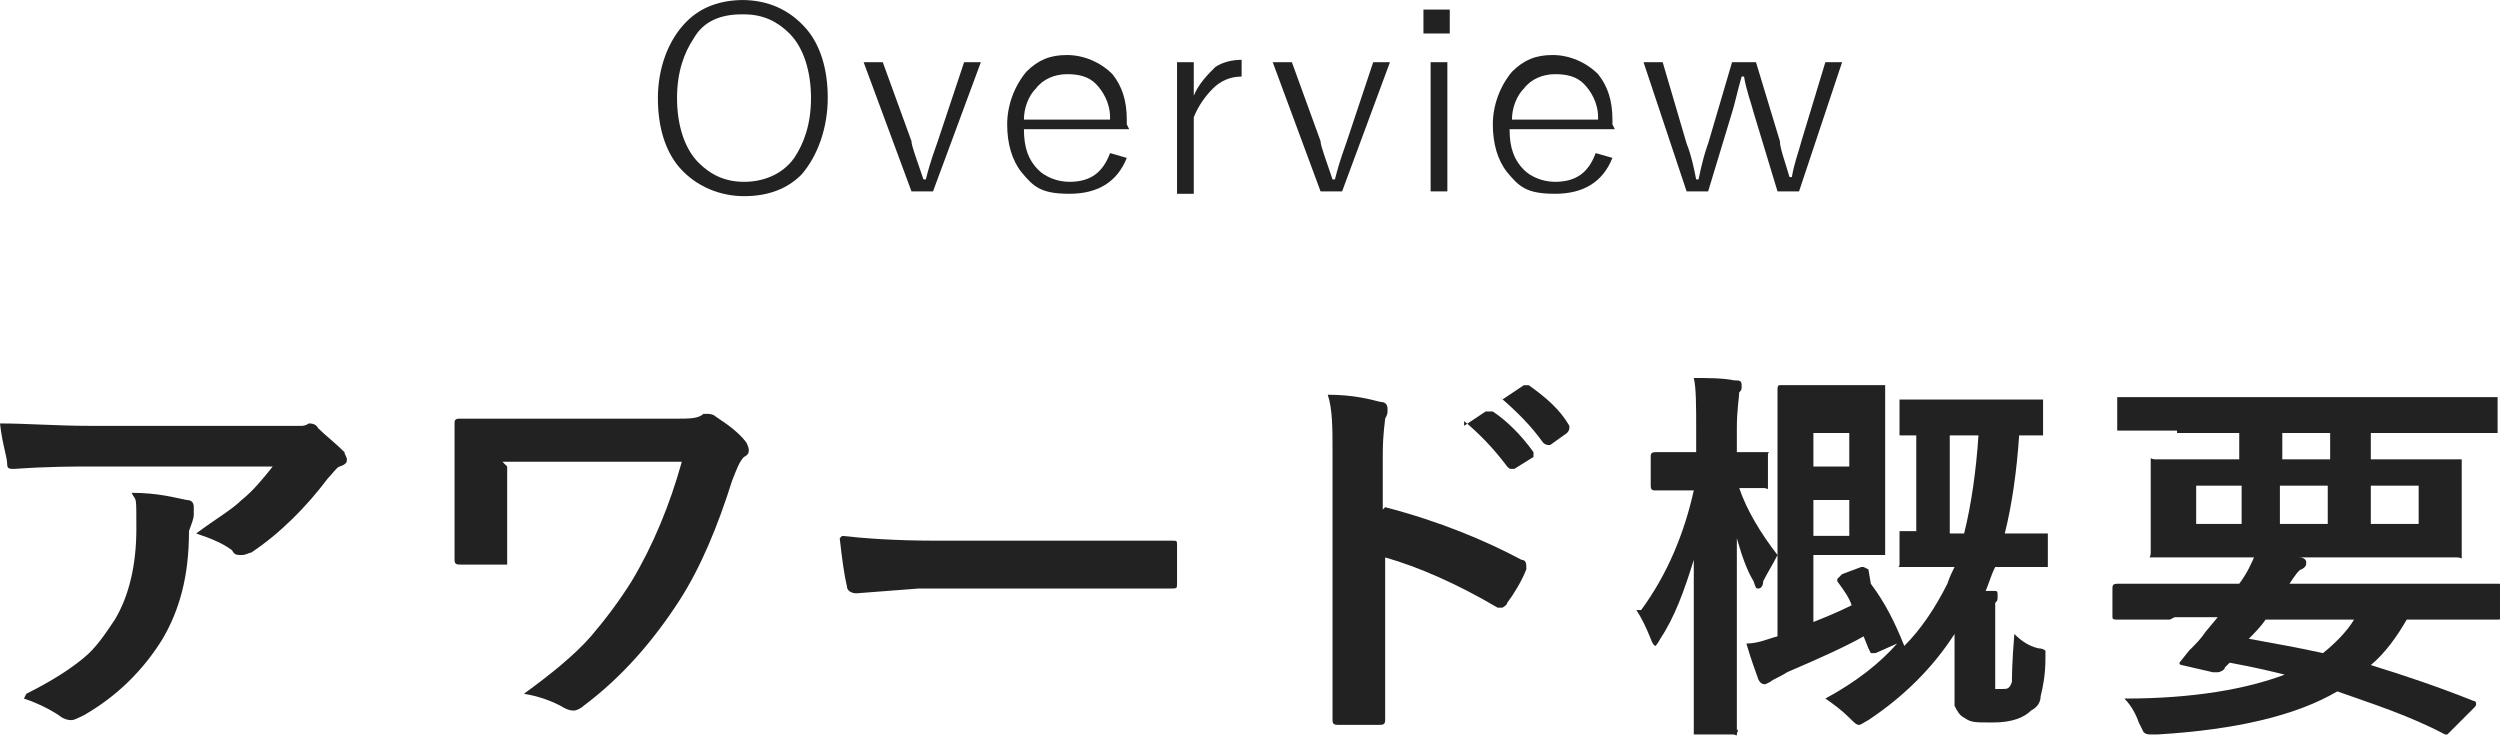 <?xml version="1.0" encoding="UTF-8"?>
<svg id="_レイヤー_1" data-name="レイヤー_1" xmlns="http://www.w3.org/2000/svg" version="1.1" viewBox="0 0 104.5 30.8">
  <!-- Generator: Adobe Illustrator 29.5.1, SVG Export Plug-In . SVG Version: 2.1.0 Build 141)  -->
  <defs>
    <style>
      .st0 {
        fill: #222;
      }
    </style>
  </defs>
  <g>
    <path class="st0" d="M0,17.7c1.1,0,2.4.1,3.7.1h7.7c.7,0,1.1,0,1.2,0,.2,0,.3-.1.3-.1.1,0,.3,0,.4.2.3.3.7.6,1.1,1,0,.1.1.2.1.3s0,.2-.3.3c-.1,0-.3.3-.5.5-.9,1.2-2,2.3-3.2,3.1-.1,0-.2.1-.4.1s-.3,0-.4-.2c-.4-.3-.9-.5-1.5-.7.8-.6,1.5-1,1.9-1.4.5-.4.9-.9,1.3-1.4H3.8c-.7,0-1.8,0-3.2.1-.2,0-.3,0-.3-.2,0-.3-.2-.8-.3-1.7ZM1.1,29c1-.5,1.8-1,2.4-1.5.5-.4.9-1,1.3-1.6.6-1,.9-2.3.9-3.8s0-1.1-.2-1.5c1.1,0,1.8.2,2.3.3.2,0,.3.1.3.3s0,.2,0,.3c0,.2-.1.4-.2.7,0,1.9-.4,3.3-1.1,4.5-.8,1.3-1.9,2.4-3.3,3.2-.2.1-.4.2-.5.2s-.2,0-.4-.1c-.4-.3-1-.6-1.6-.8Z"/>
    <path class="st0" d="M21.2,19.5v2c0,.9,0,1.6,0,1.9,0,.1,0,.2,0,.2,0,0-.1,0-.3,0-.3,0-.5,0-.8,0s-.5,0-.8,0c-.2,0-.3,0-.3-.2,0-.7,0-1.4,0-2.1v-1.5c0-.9,0-1.6,0-2.1,0-.1,0-.2.2-.2,1.1,0,2.1,0,3,0h6.1c.5,0,.9,0,1.1-.2,0,0,.2,0,.2,0s.2,0,.3.1c.6.4,1,.7,1.3,1.1,0,0,.1.2.1.3s0,.2-.2.3c-.2.2-.3.5-.5,1-.6,1.9-1.3,3.6-2.2,5-1.1,1.7-2.4,3.2-4,4.4-.1.1-.3.2-.4.2s-.2,0-.4-.1c-.5-.3-1.1-.5-1.7-.6,1.1-.8,2.1-1.6,2.8-2.4.6-.7,1.2-1.5,1.7-2.3.9-1.5,1.6-3.2,2.1-5h-7.5Z"/>
    <path class="st0" d="M35.2,22.4c.9.1,2.2.2,3.9.2h5.8c.6,0,1.3,0,2.2,0,1.1,0,1.8,0,1.9,0h0c.2,0,.2,0,.2.2,0,.2,0,.5,0,.8s0,.5,0,.8c0,.2,0,.2-.3.2h0c-1.8,0-3.1,0-4,0h-6.5l-2.6.2c-.2,0-.4-.1-.4-.3-.1-.4-.2-1.1-.3-2Z"/>
    <path class="st0" d="M57.9,21.2c2.3.6,4.2,1.4,5.7,2.2.2,0,.2.2.2.3s0,0,0,.1c-.2.5-.5,1-.8,1.4,0,.1-.2.2-.2.2s-.1,0-.2,0c-1.7-1-3.3-1.7-4.7-2.1v3.6c0,.6,0,1.6,0,3.2h0c0,.2-.1.2-.3.2-.3,0-.5,0-.8,0s-.5,0-.8,0c-.2,0-.3,0-.3-.2,0-1,0-2.1,0-3.2v-8c0-1,0-1.8-.2-2.4,1.1,0,1.8.2,2.2.3.2,0,.3.1.3.3s0,.2-.1.4c0,.1-.1.6-.1,1.5v2.3ZM61.2,17.8l.9-.6s0,0,.1,0,0,0,.2,0c.6.4,1.2,1,1.7,1.7,0,0,0,0,0,.1s0,0,0,.1l-.8.5c0,0,0,0-.1,0s-.1,0-.2-.1c-.6-.8-1.2-1.4-1.8-1.9ZM62.8,16.7l.9-.6s0,0,.1,0,0,0,.1,0c.7.5,1.3,1,1.7,1.7,0,0,0,0,0,.1,0,0,0,.1-.1.2l-.7.5c0,0,0,0-.1,0,0,0-.1,0-.2-.1-.5-.7-1.1-1.3-1.8-1.9Z"/>
    <path class="st0" d="M68.6,25.5c1.1-1.5,1.8-3.2,2.2-5h-1.6c-.1,0-.2,0-.2-.2v-1.2c0-.1,0-.2.2-.2h1.5s.2,0,.2,0v-1c0-.9,0-1.7-.1-2.1.6,0,1.2,0,1.7.1.2,0,.3,0,.3.2s0,.2-.1.3c0,.2-.1.7-.1,1.5v1h1.1c0,0,.1,0,.2,0s0,0,0,.1v1.2c0,0,0,.1,0,.2s0,0-.2,0-.1,0-.3,0c-.2,0-.5,0-.7,0,.3.9.9,1.9,1.6,2.8-.2.4-.4.7-.6,1.1,0,.2-.1.3-.2.3s-.1,0-.2-.3c-.3-.5-.5-1.1-.7-1.8v8c.1,0,0,.1,0,.2s0,0-.2,0h-1.4c0,0-.2,0-.2,0,0,0,0,0,0-.1s0-.4,0-1.1c0-2.2,0-4.2,0-6.1-.4,1.3-.8,2.4-1.4,3.3-.1.2-.2.3-.2.3s-.1,0-.2-.3c-.2-.5-.4-.9-.6-1.2ZM78.2,24.4c.6.8,1,1.6,1.4,2.6,0,0,0,0,0,0,.7-.7,1.3-1.6,1.8-2.6.1-.3.2-.5.3-.7h-2.1c0,0-.1,0-.2,0s0,0,0-.1v-1.2c0,0,0-.1,0-.2,0,0,0,0,.2,0h.5s0-4,0-4c-.2,0-.4,0-.5,0s-.1,0-.2,0c0,0,0,0,0-.2v-1.1c0,0,0-.2,0-.2,0,0,0,0,.2,0h1.8s2,0,2,0h1.8c0,0,.1,0,.2,0,0,0,0,0,0,.2v1.1c0,0,0,.1,0,.2,0,0,0,0-.2,0h-.8c-.1,1.5-.3,2.9-.6,4.1h1.6c.1,0,.2,0,.2,0,0,0,0,0,0,.1v1.2c0,0,0,.1,0,.1s0,0-.2,0h-1.8s-.2,0-.2,0c-.2.4-.3.8-.4,1,0,0,.2,0,.3,0,.2,0,.2,0,.2.2s0,.2-.1.3c0,0,0,.3,0,.7v2.3c0,.3,0,.5,0,.6,0,0,.1,0,.3,0s.3,0,.4-.3c0-.2,0-.8.1-2,.3.3.6.5,1,.6.2,0,.3.1.3.1,0,0,0,.1,0,.2s0,0,0,.1c0,.7-.1,1.2-.2,1.6,0,.3-.2.5-.4.6-.3.3-.8.5-1.6.5s-.9,0-1.2-.2c-.2-.1-.3-.3-.4-.5,0-.2,0-.4,0-.8v-2.2c-.9,1.4-2.1,2.6-3.6,3.6-.2.1-.3.2-.4.2s-.2-.1-.4-.3c-.3-.3-.7-.6-1-.8,1.3-.7,2.3-1.5,3-2.3l-.9.4c-.1,0-.2,0-.2,0s0,0-.1-.2l-.2-.5c-.7.4-1.8.9-3.2,1.5-.3.2-.6.3-.7.4,0,0-.2.1-.2.1-.1,0-.2,0-.3-.2-.1-.3-.3-.8-.5-1.5.5,0,.9-.2,1.3-.3v-10.3c0-.1,0-.2.1-.2h1.6s1.4,0,1.4,0h1.2c0,0,.2,0,.2,0,0,0,0,0,0,.2v1.8s0,3.1,0,3.1v1.8c0,0,0,.2,0,.2,0,0,0,0-.2,0h-1.2s-1.6,0-1.6,0v2.8c.5-.2,1-.4,1.6-.7-.1-.3-.3-.6-.6-1,0,0,0-.1,0-.1,0,0,0,0,.2-.2l.8-.3c0,0,.1,0,.1,0,0,0,0,0,.2.1ZM77.3,18.1h-1.5v1.4h1.5v-1.4ZM77.3,22.4v-1.5h-1.5v1.5h1.5ZM82.6,18.2h-1.1v4.1h.6c.3-1.2.5-2.6.6-4.1Z"/>
    <path class="st0" d="M90.7,25.9h-2.2c-.1,0-.2,0-.2-.1v-1.2c0-.1,0-.2.2-.2h2.2s2.9,0,2.9,0c.3-.4.5-.8.7-1.3.6,0,1.2.1,1.8.2.2,0,.3.1.3.2s0,.2-.2.3c-.1,0-.3.3-.5.6h8.7c.1,0,.2,0,.2.1v1.2c0,.1,0,.2-.2.2h-2.2s-1.6,0-1.6,0c-.4.7-.9,1.4-1.5,1.9,1.3.4,2.8.9,4.3,1.5,0,0,.1,0,.1.1s0,.1-.1.2l-.9.9c-.1.1-.2.2-.2.2s0,0-.1,0c-1.5-.8-3.1-1.3-4.5-1.8-1.7,1-4.2,1.6-7.5,1.8-.2,0-.3,0-.3,0-.1,0-.2,0-.3-.1,0,0-.1-.2-.2-.4-.1-.3-.3-.7-.6-1,2.9,0,5.1-.4,6.7-1-.4-.1-1.2-.3-2.3-.5,0,0,0,0-.2.2,0,.1-.2.2-.3.2s0,0-.2,0l-1.3-.3c0,0-.1,0-.1-.1s0,0,0,0l.4-.5c.3-.3.5-.5.7-.8l.5-.6h-1.8ZM91,18h-2.3c0,0-.2,0-.2,0,0,0,0,0,0-.1v-1.2c0,0,0-.1,0-.1,0,0,0,0,.2,0h2.3s10.9,0,10.9,0h2.3c0,0,.2,0,.2,0,0,0,0,0,0,.1v1.2c0,0,0,.1,0,.2,0,0,0,0-.2,0h-2.3s-2.8,0-2.8,0v1.1h3.6c0,0,.2,0,.2,0,0,0,0,0,0,.2v1.2s0,1.3,0,1.3v1.2c0,0,0,.1,0,.2s0,0-.2,0h-2.5s-7.6,0-7.6,0h-2.5c0,0-.1,0-.2,0s0,0,0-.2v-1.2s0-1.3,0-1.3v-1.2c0,0,0-.1,0-.2s0,0,.2,0h2.5s1,0,1,0v-1.1h-2.6ZM91.8,21.9h1.9v-1.6h-1.9v1.6ZM98.4,25.9h-3.7c-.2.3-.5.6-.7.8,1.1.2,2.2.4,3.1.6.5-.4,1-.9,1.3-1.4ZM95.4,19.2h2v-1.1h-2v1.1ZM97.3,21.9v-1.6h-2v1.6h2ZM101.1,21.9v-1.6h-2v1.6h2Z"/>
  </g>
  <g>
    <path class="st0" d="M31,0c1.1,0,2,.4,2.7,1.2.6.7.9,1.7.9,2.9s-.4,2.4-1.1,3.2c-.6.6-1.4.9-2.4.9s-2-.4-2.7-1.2c-.6-.7-.9-1.7-.9-2.9s.4-2.4,1.2-3.2c.6-.6,1.4-.9,2.4-.9ZM31,.6c-.9,0-1.6.3-2,1-.4.6-.7,1.4-.7,2.5s.3,2.1.9,2.7c.5.5,1.1.8,1.9.8s1.6-.3,2.1-1c.4-.6.7-1.4.7-2.5s-.3-2.1-.9-2.7c-.5-.5-1.1-.8-1.9-.8Z"/>
    <path class="st0" d="M41,2.6l-2,5.4h-.9l-2-5.4h.8l1.2,3.3c0,.2.2.7.5,1.6h.1c.2-.8.4-1.3.5-1.6l1.1-3.3h.8Z"/>
    <path class="st0" d="M47.2,5.4h-4.4c0,.8.2,1.3.6,1.7.3.3.8.5,1.3.5.9,0,1.4-.4,1.7-1.2l.7.2c-.4,1-1.2,1.5-2.4,1.5s-1.5-.3-2-.9c-.4-.5-.6-1.2-.6-2s.3-1.6.8-2.2c.5-.5,1-.7,1.7-.7s1.4.3,1.9.8c.4.5.6,1.1.6,1.9v.2ZM46.4,4.9c0-.6-.3-1.1-.6-1.4-.3-.3-.7-.4-1.2-.4s-1,.2-1.3.6c-.3.3-.5.8-.5,1.3h3.6Z"/>
    <path class="st0" d="M51.9,2.5v.7c-.5,0-.9.2-1.2.5-.3.3-.6.7-.8,1.2v3.2h-.7V2.6h.7v1.4c.2-.5.6-.9.9-1.2.3-.2.7-.3,1.1-.3Z"/>
    <path class="st0" d="M58.1,2.6l-2,5.4h-.9l-2-5.4h.8l1.2,3.3c0,.2.2.7.5,1.6h.1c.2-.8.4-1.3.5-1.6l1.1-3.3h.8Z"/>
    <path class="st0" d="M60.6.4v1h-1.1V.4h1.1ZM60.5,2.6v5.4h-.7V2.6h.7Z"/>
    <path class="st0" d="M67.5,5.4h-4.4c0,.8.2,1.3.6,1.7.3.3.8.5,1.3.5.9,0,1.4-.4,1.7-1.2l.7.2c-.4,1-1.2,1.5-2.4,1.5s-1.5-.3-2-.9c-.4-.5-.6-1.2-.6-2s.3-1.6.8-2.2c.5-.5,1-.7,1.7-.7s1.4.3,1.9.8c.4.5.6,1.1.6,1.9v.2ZM66.8,4.9c0-.6-.3-1.1-.6-1.4-.3-.3-.7-.4-1.2-.4s-1,.2-1.3.6c-.3.3-.5.8-.5,1.3h3.6Z"/>
    <path class="st0" d="M77,2.6l-1.8,5.4h-.9l-1-3.3c-.1-.4-.3-.9-.4-1.5h-.1c-.2.7-.3,1.2-.4,1.5l-1,3.3h-.9l-1.8-5.4h.8l1,3.4c.2.5.3,1,.4,1.5h.1c.2-1,.4-1.5.4-1.5l1-3.4h1l1,3.3c0,.3.2.8.4,1.5h.1c.1-.6.3-1.1.4-1.5l1-3.3h.8Z"/>
  </g>
</svg>